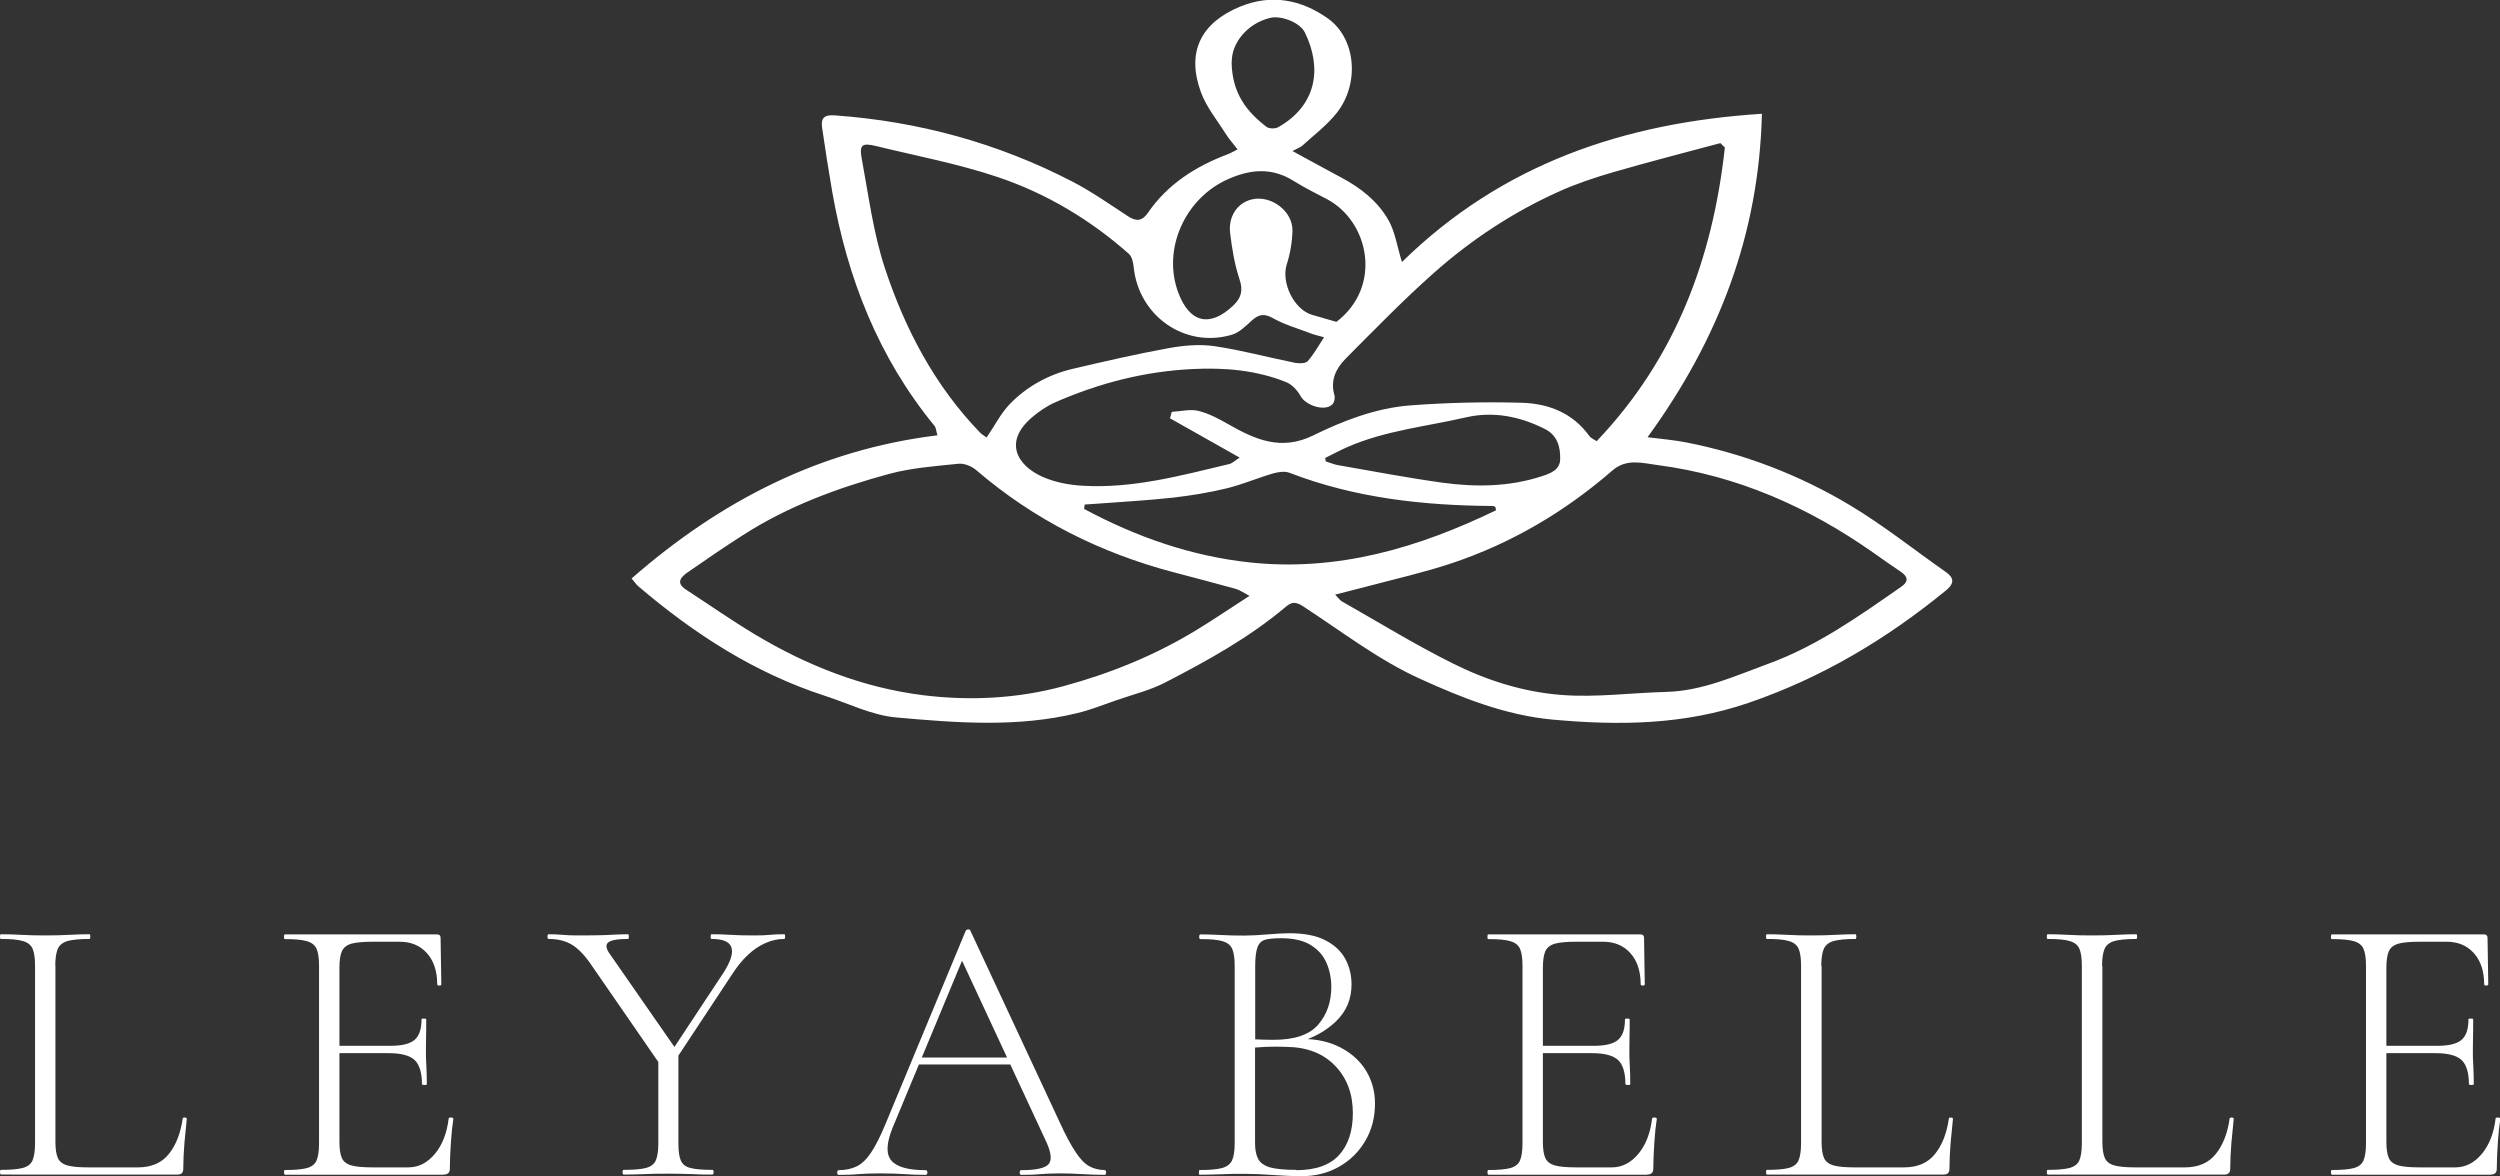 <?xml version="1.0" encoding="UTF-8"?>
<svg xmlns="http://www.w3.org/2000/svg" id="Layer_2" data-name="Layer 2" viewBox="0 0 170.51 80.23">
  <rect x="0" y="0" width="170.51" height="80.23" fill="#333333" stroke="none"/>
  <defs>
    <style>
      .cls-1 {
        fill: #fff;
      }
    </style>
  </defs>
  <g id="Layer_1-2" data-name="Layer 1">
    <g>
      <path class="cls-1" d="m43.07,39.46c6.05-5.29,12.84-8.79,20.87-9.77-.1-.32-.1-.52-.2-.64-3.83-4.67-5.95-10.09-6.98-15.98-.25-1.45-.48-2.91-.69-4.37-.09-.65.15-.89.88-.83,5.71.41,11.12,1.89,16.2,4.52,1.31.68,2.53,1.54,3.77,2.35.56.37.97.36,1.37-.22,1.35-1.97,3.27-3.18,5.47-4.01.19-.07.36-.18.65-.32-.3-.39-.58-.7-.8-1.05-.59-.94-1.33-1.83-1.7-2.85-1-2.71-.03-4.72,2.65-5.83,2.15-.89,4.19-.49,6.01.8,1.9,1.35,2.19,4.41.61,6.43-.66.84-1.54,1.5-2.34,2.23-.13.12-.31.18-.69.38,1.27.69,2.26,1.24,3.26,1.77,1.37.72,2.57,1.65,3.32,3,.42.77.55,1.7.89,2.8,6.82-6.69,15.16-9.51,24.55-10.11-.2,8.19-2.92,15.35-7.8,22.06,1.11.14,1.87.2,2.62.35,3.98.78,7.73,2.22,11.19,4.29,2.27,1.36,4.36,3.03,6.53,4.55.61.43.57.81,0,1.27-4.05,3.31-8.44,5.94-13.46,7.66-4.42,1.51-8.81,1.55-13.35,1.14-3.24-.3-6.2-1.49-9.04-2.78-2.83-1.28-5.36-3.24-7.99-4.95-.49-.32-.77-.31-1.18.04-2.49,2.1-5.32,3.66-8.2,5.15-1.04.54-2.2.82-3.32,1.21-.9.31-1.79.67-2.71.89-4.09.99-8.25.66-12.36.29-1.64-.15-3.22-.95-4.83-1.47-4.79-1.55-8.93-4.23-12.73-7.47-.15-.13-.27-.31-.47-.55ZM117.68,10.1c-.11-.11-.23-.22-.34-.34-2.43.65-4.88,1.28-7.3,1.98-1.27.37-2.54.79-3.75,1.34-3.11,1.4-5.94,3.27-8.48,5.52-2.1,1.86-4.06,3.88-6.04,5.87-.65.66-1.05,1.47-.76,2.47.06.19,0,.52-.15.65-.51.49-1.79.07-2.15-.57-.21-.38-.58-.79-.97-.95-2.05-.83-4.22-1.01-6.42-.9-3.26.16-6.37.96-9.35,2.27-.57.25-1.11.62-1.59,1.03-1.94,1.66-1.03,3.28.75,4.06.84.37,1.8.55,2.72.6,3.43.2,6.7-.7,9.99-1.48.21-.05.39-.24.71-.44-1.66-.94-3.21-1.81-4.75-2.68.04-.15.08-.29.12-.44.6-.03,1.24-.2,1.8-.07.71.17,1.4.54,2.05.91,1.83,1.05,3.61,1.84,5.79.77,2.08-1.02,4.29-1.87,6.62-2.05,2.52-.19,5.07-.25,7.6-.18,1.83.05,3.49.69,4.63,2.28.09.13.28.2.49.34,5.39-5.66,7.91-12.47,8.74-20Zm-32.46,30.54c-.44-.23-.68-.41-.95-.48-1.39-.39-2.8-.75-4.19-1.12-5.02-1.32-9.54-3.58-13.49-6.97-.31-.27-.82-.48-1.21-.44-1.58.16-3.2.28-4.73.69-3.5.95-6.9,2.2-9.98,4.18-1.27.81-2.52,1.67-3.76,2.53-.43.3-.86.7-.13,1.18,1.57,1.02,3.11,2.1,4.71,3.06,3.55,2.13,7.38,3.64,11.5,4.15,3.18.39,6.42.23,9.54-.62,3.21-.87,6.29-2.12,9.14-3.87,1.15-.7,2.26-1.46,3.55-2.29Zm5.84-.09c.25.26.33.39.45.46,2.52,1.43,4.99,2.95,7.58,4.24,2.32,1.16,4.85,1.96,7.44,2.15,2.36.18,4.75-.15,7.13-.21,2.48-.07,4.7-1.1,6.95-1.92,3.32-1.21,6.19-3.25,9.06-5.25.55-.38.44-.71-.05-1.04-.63-.42-1.25-.86-1.86-1.29-4.44-3.12-9.29-5.26-14.7-5.97-1.03-.13-2.12-.48-3.1.38-3.25,2.82-6.9,4.97-10.99,6.33-1.84.61-3.74,1.04-5.62,1.54-.71.19-1.42.36-2.27.58Zm-.73-17.54c-.46-.13-.75-.19-1.01-.3-.84-.32-1.72-.57-2.5-1.01-.6-.34-.97-.26-1.43.15-.42.38-.86.83-1.37.98-3.2.95-6.37-1.28-6.7-4.63-.03-.31-.12-.7-.33-.89-2.63-2.33-5.63-4.12-8.93-5.23-2.7-.91-5.53-1.44-8.31-2.12-.94-.23-1.15-.09-.98.84.47,2.52.79,5.09,1.59,7.51,1.37,4.14,3.39,7.99,6.47,11.18.13.14.31.24.46.35.55-.8.96-1.63,1.57-2.27,1.17-1.21,2.64-2.02,4.29-2.41,2.17-.51,4.34-1.01,6.53-1.41,1.03-.19,2.13-.29,3.15-.14,1.84.27,3.64.76,5.47,1.13.29.06.74.06.89-.11.41-.45.71-1.01,1.13-1.65Zm11.71,11.79c-.02-.08-.04-.15-.05-.23-.06-.02-.11-.06-.17-.06-4.74-.03-9.4-.54-13.86-2.26-.33-.13-.78-.06-1.13.04-1.07.31-2.1.76-3.18,1.02-1.2.29-2.42.49-3.65.63-1.7.19-3.41.28-5.12.41-.3.02-.6.04-.9.06-.01.1-.03.2-.04.3,3.54,1.9,7.29,3.22,11.31,3.65,5.98.64,11.5-1,16.79-3.56Zm-10.9-12.84c3.18-2.42,2.24-6.88-.66-8.39-.75-.39-1.51-.77-2.23-1.22-1.47-.92-2.89-.83-4.45-.15-2.95,1.28-4.55,4.76-3.44,7.75.77,2.07,2.15,2.4,3.74.9.52-.49.71-1,.45-1.77-.34-1.02-.52-2.1-.65-3.18-.14-1.15.51-2.07,1.48-2.3,1.31-.31,2.8.8,2.77,2.14-.02.77-.15,1.56-.39,2.3-.39,1.22.48,3.06,1.72,3.43.54.16,1.09.32,1.66.48Zm-.76,9.27l.04.24c.27.08.54.2.81.25,2.38.41,4.75.87,7.14,1.2,2.26.31,4.52.29,6.73-.42.63-.2,1.3-.44,1.31-1.18.02-.81-.17-1.62-1.04-2.06-1.7-.86-3.51-1.22-5.36-.8-2.72.63-5.54.9-8.13,2.04-.51.22-.99.49-1.49.73Zm-6.38-27.01c.03,2.16,1.04,3.4,2.38,4.43.18.14.6.14.81.02,2.61-1.48,3-4.02,1.81-6.45-.34-.7-1.64-1.18-2.37-1-1.58.38-2.63,1.73-2.62,3Z"></path>
      <g>
        <path class="cls-1" d="m3.78,65.88v12.01c0,.49.06.86.17,1.1s.33.41.66.5c.32.09.8.13,1.43.13h3.36c.93,0,1.64-.31,2.12-.92.49-.61.8-1.42.94-2.41,0-.05.05-.07.14-.07.1,0,.14.04.14.09-.05.46-.1,1-.16,1.64-.05.64-.08,1.23-.08,1.77,0,.26-.13.39-.39.39H.05s-.05-.05-.05-.16.02-.16.05-.16c.66,0,1.16-.04,1.5-.13.33-.09.56-.26.67-.52s.17-.65.17-1.15v-12.15c0-.51-.06-.89-.17-1.14-.11-.25-.34-.43-.67-.52-.33-.1-.83-.14-1.5-.14-.04,0-.05-.05-.05-.16s.02-.16.05-.16c.42,0,.89.01,1.4.04s1.05.04,1.61.04c.59,0,1.15-.01,1.67-.04.52-.03.97-.04,1.38-.04.03,0,.05.05.05.16s-.02.16-.05.16c-.67,0-1.16.05-1.5.14-.33.1-.56.28-.67.54-.11.26-.17.65-.17,1.15Z"></path>
        <path class="cls-1" d="m30.25,80.12h-10.83s-.05-.05-.05-.16.02-.16.05-.16c.66,0,1.16-.04,1.5-.13.33-.09.56-.26.67-.52s.17-.65.17-1.15v-12.15c0-.51-.06-.89-.17-1.14-.11-.25-.34-.43-.67-.52-.33-.1-.83-.14-1.5-.14-.04,0-.05-.05-.05-.16s.02-.16.05-.16h10.39c.16,0,.24.08.24.24l.05,3.17c0,.05-.05.08-.14.08s-.14-.03-.14-.08c0-.91-.24-1.62-.71-2.14-.47-.52-1.09-.77-1.86-.77h-1.81c-.65,0-1.13.04-1.46.13-.32.09-.54.26-.66.51-.11.25-.17.63-.17,1.14v11.88c0,.49.06.86.17,1.1s.33.41.66.5c.32.09.81.13,1.46.13h2.41c.7,0,1.3-.31,1.81-.92.51-.61.82-1.42.94-2.41,0-.05.05-.07.16-.07s.16.04.16.09c-.07.46-.13,1-.17,1.64-.04.64-.07,1.23-.07,1.77,0,.26-.14.39-.42.39Zm-1.47-6.17c0-.79-.17-1.34-.5-1.65-.33-.31-.92-.47-1.76-.47h-4.04v-.5h4.12c.8,0,1.36-.13,1.68-.41s.47-.74.47-1.4c0-.04.05-.05.16-.05s.16.02.16.05c0,.51,0,.9-.01,1.18,0,.28-.01.58-.01.89,0,.38,0,.76.03,1.14.02.38.03.78.03,1.22,0,.04-.05.05-.16.05s-.16-.02-.16-.05Z"></path>
        <path class="cls-1" d="m45.3,73.01l-4.91-7.11c-.45-.68-.9-1.16-1.34-1.44-.44-.28-.98-.42-1.63-.42-.05,0-.08-.05-.08-.16s.03-.16.08-.16c.3,0,.62.01.96.04.34.03.66.04.96.04.47,0,.91,0,1.33-.01.41,0,.8-.02,1.17-.04.37-.02.7-.03,1-.03.03,0,.05.05.05.16s-.02.16-.05.16c-.72,0-1.17.08-1.36.24s-.15.43.13.81l4.67,6.72-.97,1.21Zm-.42-1.02l1.39-.24v6.24c0,.51.05.89.16,1.15s.32.44.66.52c.33.09.83.13,1.5.13.05,0,.08.05.08.16s-.03.16-.08.16c-.4,0-.86,0-1.36-.03-.51-.02-1.06-.03-1.65-.03s-1.13,0-1.65.03c-.52.02-.99.03-1.39.03-.05,0-.08-.05-.08-.16s.03-.16.08-.16c.66,0,1.17-.04,1.51-.13.34-.09.57-.26.68-.52s.17-.65.17-1.15v-6.01Zm.39.52l4.09-6.19c.49-.77.66-1.34.52-1.72-.14-.38-.59-.56-1.36-.56-.04,0-.05-.05-.05-.16s.02-.16.05-.16c.45,0,.89.01,1.31.04.42.03.96.04,1.63.04.44,0,.79-.01,1.06-.04s.6-.04.98-.04c.03,0,.05.05.05.16s-.02.16-.05.16c-.44,0-.87.09-1.29.28-.42.18-.82.45-1.19.8-.38.35-.73.78-1.06,1.29l-4.28,6.48-.42-.37Z"></path>
        <path class="cls-1" d="m75.34,79.81c.07,0,.1.05.1.16s-.04.16-.1.16c-.49,0-.99-.02-1.51-.05-.52-.03-1.01-.05-1.48-.05-.54,0-1.01.02-1.4.05-.39.04-.83.05-1.3.05-.07,0-.1-.05-.1-.16s.03-.16.1-.16c.98,0,1.6-.13,1.85-.39.25-.26.21-.76-.12-1.5l-5.93-12.75.5-.45-5.06,12.17c-.44,1.07-.47,1.82-.1,2.26.37.44,1.15.66,2.33.66.09,0,.13.05.13.16s-.04.16-.13.16c-.52,0-1.01-.02-1.44-.05-.44-.03-.99-.05-1.65-.05-.61,0-1.11.02-1.48.05-.38.04-.83.05-1.35.05-.07,0-.1-.05-.1-.16s.04-.16.1-.16c.47,0,.88-.09,1.23-.26.35-.17.68-.49.98-.94.31-.46.63-1.1.98-1.94l5.48-13.2c.04-.05.09-.08.17-.08s.13.03.14.08l6.09,13.06c.4.88.76,1.55,1.08,2.03.31.48.63.81.94.98.31.17.66.26,1.05.26Zm-12.96-7.21l.24-.47h6.79l.18.47h-7.21Z"></path>
        <path class="cls-1" d="m88.51,71.1l.29-.24c1,0,1.87.19,2.62.58.75.39,1.33.91,1.74,1.57.41.67.62,1.42.62,2.26,0,.94-.22,1.79-.66,2.54-.44.75-1.04,1.34-1.8,1.77-.76.43-1.61.64-2.56.64-.58,0-1.22-.03-1.92-.08s-1.36-.08-1.97-.08c-.56,0-1.1,0-1.63.03-.52.02-1,.03-1.42.03-.04,0-.05-.05-.05-.16s.02-.16.05-.16c.66,0,1.17-.04,1.51-.13.34-.09.57-.26.7-.52.12-.26.18-.65.18-1.15v-12.15c0-.51-.06-.89-.17-1.14-.11-.25-.34-.43-.67-.52-.33-.1-.83-.14-1.5-.14-.05,0-.08-.05-.08-.16s.03-.16.08-.16c.4,0,.86.01,1.38.04.52.03,1.05.04,1.61.04.45,0,.98-.03,1.59-.08.6-.05,1.1-.08,1.48-.08,1.03,0,1.86.16,2.48.49.62.32,1.07.75,1.35,1.27.28.52.42,1.1.42,1.73,0,1-.35,1.84-1.06,2.52-.71.68-1.59,1.16-2.64,1.44Zm-1.15-7.11c-.42,0-.76.03-1.02.09s-.45.22-.56.49c-.11.26-.17.71-.17,1.34v5.14l-.79-.21c.56.04,1.02.06,1.39.07s.58.01.63.01c1.45,0,2.47-.34,3.07-1.04.59-.69.89-1.54.89-2.56,0-.59-.11-1.15-.33-1.65-.22-.51-.58-.91-1.08-1.22s-1.18-.46-2.03-.46Zm1.05,15.82c1.33,0,2.3-.35,2.93-1.04.62-.69.93-1.64.93-2.85,0-1.31-.4-2.39-1.21-3.23s-1.91-1.27-3.31-1.29c-.49-.02-.97-.02-1.44,0s-.94.06-1.42.13l.71-.29v6.74c0,.44.07.79.21,1.06.14.27.41.46.81.58.4.11,1,.17,1.78.17Z"></path>
        <path class="cls-1" d="m112.33,80.12h-10.83s-.05-.05-.05-.16.02-.16.05-.16c.66,0,1.16-.04,1.5-.13.33-.09.56-.26.67-.52s.17-.65.17-1.15v-12.15c0-.51-.06-.89-.17-1.14-.11-.25-.34-.43-.67-.52-.33-.1-.83-.14-1.5-.14-.04,0-.05-.05-.05-.16s.02-.16.05-.16h10.39c.16,0,.24.08.24.24l.05,3.17c0,.05-.05.08-.14.08s-.14-.03-.14-.08c0-.91-.24-1.62-.71-2.14-.47-.52-1.09-.77-1.86-.77h-1.81c-.65,0-1.13.04-1.46.13-.32.09-.54.26-.66.51-.11.25-.17.63-.17,1.14v11.88c0,.49.06.86.17,1.1s.33.41.66.5c.32.09.81.13,1.46.13h2.41c.7,0,1.3-.31,1.81-.92.51-.61.82-1.42.94-2.41,0-.05.05-.07.16-.07s.16.04.16.09c-.07.46-.13,1-.17,1.64-.04.64-.07,1.23-.07,1.77,0,.26-.14.39-.42.39Zm-1.47-6.17c0-.79-.17-1.34-.5-1.65-.33-.31-.92-.47-1.76-.47h-4.04v-.5h4.12c.8,0,1.36-.13,1.68-.41s.47-.74.47-1.4c0-.04.05-.05.16-.05s.16.02.16.05c0,.51,0,.9-.01,1.18,0,.28-.01.58-.01.89,0,.38,0,.76.03,1.14.02.38.03.78.03,1.22,0,.04-.05.05-.16.05s-.16-.02-.16-.05Z"></path>
        <path class="cls-1" d="m124.24,65.88v12.01c0,.49.06.86.17,1.1s.33.41.66.5c.32.09.8.13,1.43.13h3.36c.93,0,1.64-.31,2.12-.92.49-.61.8-1.42.94-2.41,0-.05.05-.07.14-.07.1,0,.14.04.14.09-.05.46-.1,1-.16,1.64-.05.64-.08,1.23-.08,1.77,0,.26-.13.39-.39.39h-12.07s-.05-.05-.05-.16.02-.16.05-.16c.66,0,1.16-.04,1.5-.13.33-.09.56-.26.67-.52s.17-.65.17-1.15v-12.15c0-.51-.06-.89-.17-1.14-.11-.25-.34-.43-.67-.52-.33-.1-.83-.14-1.5-.14-.04,0-.05-.05-.05-.16s.02-.16.05-.16c.42,0,.89.01,1.4.04s1.05.04,1.61.04c.59,0,1.15-.01,1.67-.04.52-.03.97-.04,1.38-.04.03,0,.05.05.05.16s-.02.16-.05.16c-.67,0-1.16.05-1.5.14-.33.1-.56.28-.67.54-.11.26-.17.65-.17,1.15Z"></path>
        <path class="cls-1" d="m143.39,65.88v12.01c0,.49.06.86.17,1.1s.33.41.66.5c.32.09.8.13,1.43.13h3.36c.93,0,1.64-.31,2.12-.92.49-.61.8-1.42.94-2.41,0-.05.05-.07.14-.07.1,0,.14.04.14.09-.05.46-.1,1-.16,1.64-.05.64-.08,1.23-.08,1.77,0,.26-.13.39-.39.39h-12.07s-.05-.05-.05-.16.02-.16.05-.16c.66,0,1.16-.04,1.5-.13.33-.09.56-.26.67-.52s.17-.65.17-1.15v-12.15c0-.51-.06-.89-.17-1.14-.11-.25-.34-.43-.67-.52-.33-.1-.83-.14-1.5-.14-.04,0-.05-.05-.05-.16s.02-.16.05-.16c.42,0,.89.01,1.4.04s1.05.04,1.61.04c.59,0,1.15-.01,1.67-.04.52-.03.97-.04,1.38-.04.03,0,.05.05.05.16s-.02.16-.05.16c-.67,0-1.16.05-1.5.14-.33.1-.56.28-.67.54-.11.26-.17.65-.17,1.15Z"></path>
        <path class="cls-1" d="m169.86,80.12h-10.83s-.05-.05-.05-.16.02-.16.05-.16c.66,0,1.16-.04,1.5-.13.33-.09.56-.26.67-.52s.17-.65.17-1.15v-12.15c0-.51-.06-.89-.17-1.14-.11-.25-.34-.43-.67-.52-.33-.1-.83-.14-1.5-.14-.04,0-.05-.05-.05-.16s.02-.16.05-.16h10.39c.16,0,.24.08.24.24l.05,3.17c0,.05-.05.08-.14.08s-.14-.03-.14-.08c0-.91-.24-1.62-.71-2.14-.47-.52-1.09-.77-1.86-.77h-1.81c-.65,0-1.13.04-1.46.13-.32.09-.54.26-.66.51-.11.25-.17.63-.17,1.14v11.88c0,.49.06.86.17,1.1s.33.41.66.5c.32.09.81.13,1.46.13h2.41c.7,0,1.3-.31,1.81-.92.51-.61.82-1.42.94-2.41,0-.05.05-.07.16-.07s.16.04.16.09c-.07.46-.13,1-.17,1.64-.04.64-.07,1.23-.07,1.77,0,.26-.14.39-.42.39Zm-1.47-6.17c0-.79-.17-1.34-.5-1.65-.33-.31-.92-.47-1.76-.47h-4.04v-.5h4.12c.8,0,1.36-.13,1.68-.41s.47-.74.47-1.4c0-.04.05-.05.16-.05s.16.02.16.05c0,.51,0,.9-.01,1.18,0,.28-.01.58-.01.89,0,.38,0,.76.03,1.14.02.38.03.78.03,1.22,0,.04-.05.05-.16.05s-.16-.02-.16-.05Z"></path>
      </g>
    </g>
  </g>
</svg>
